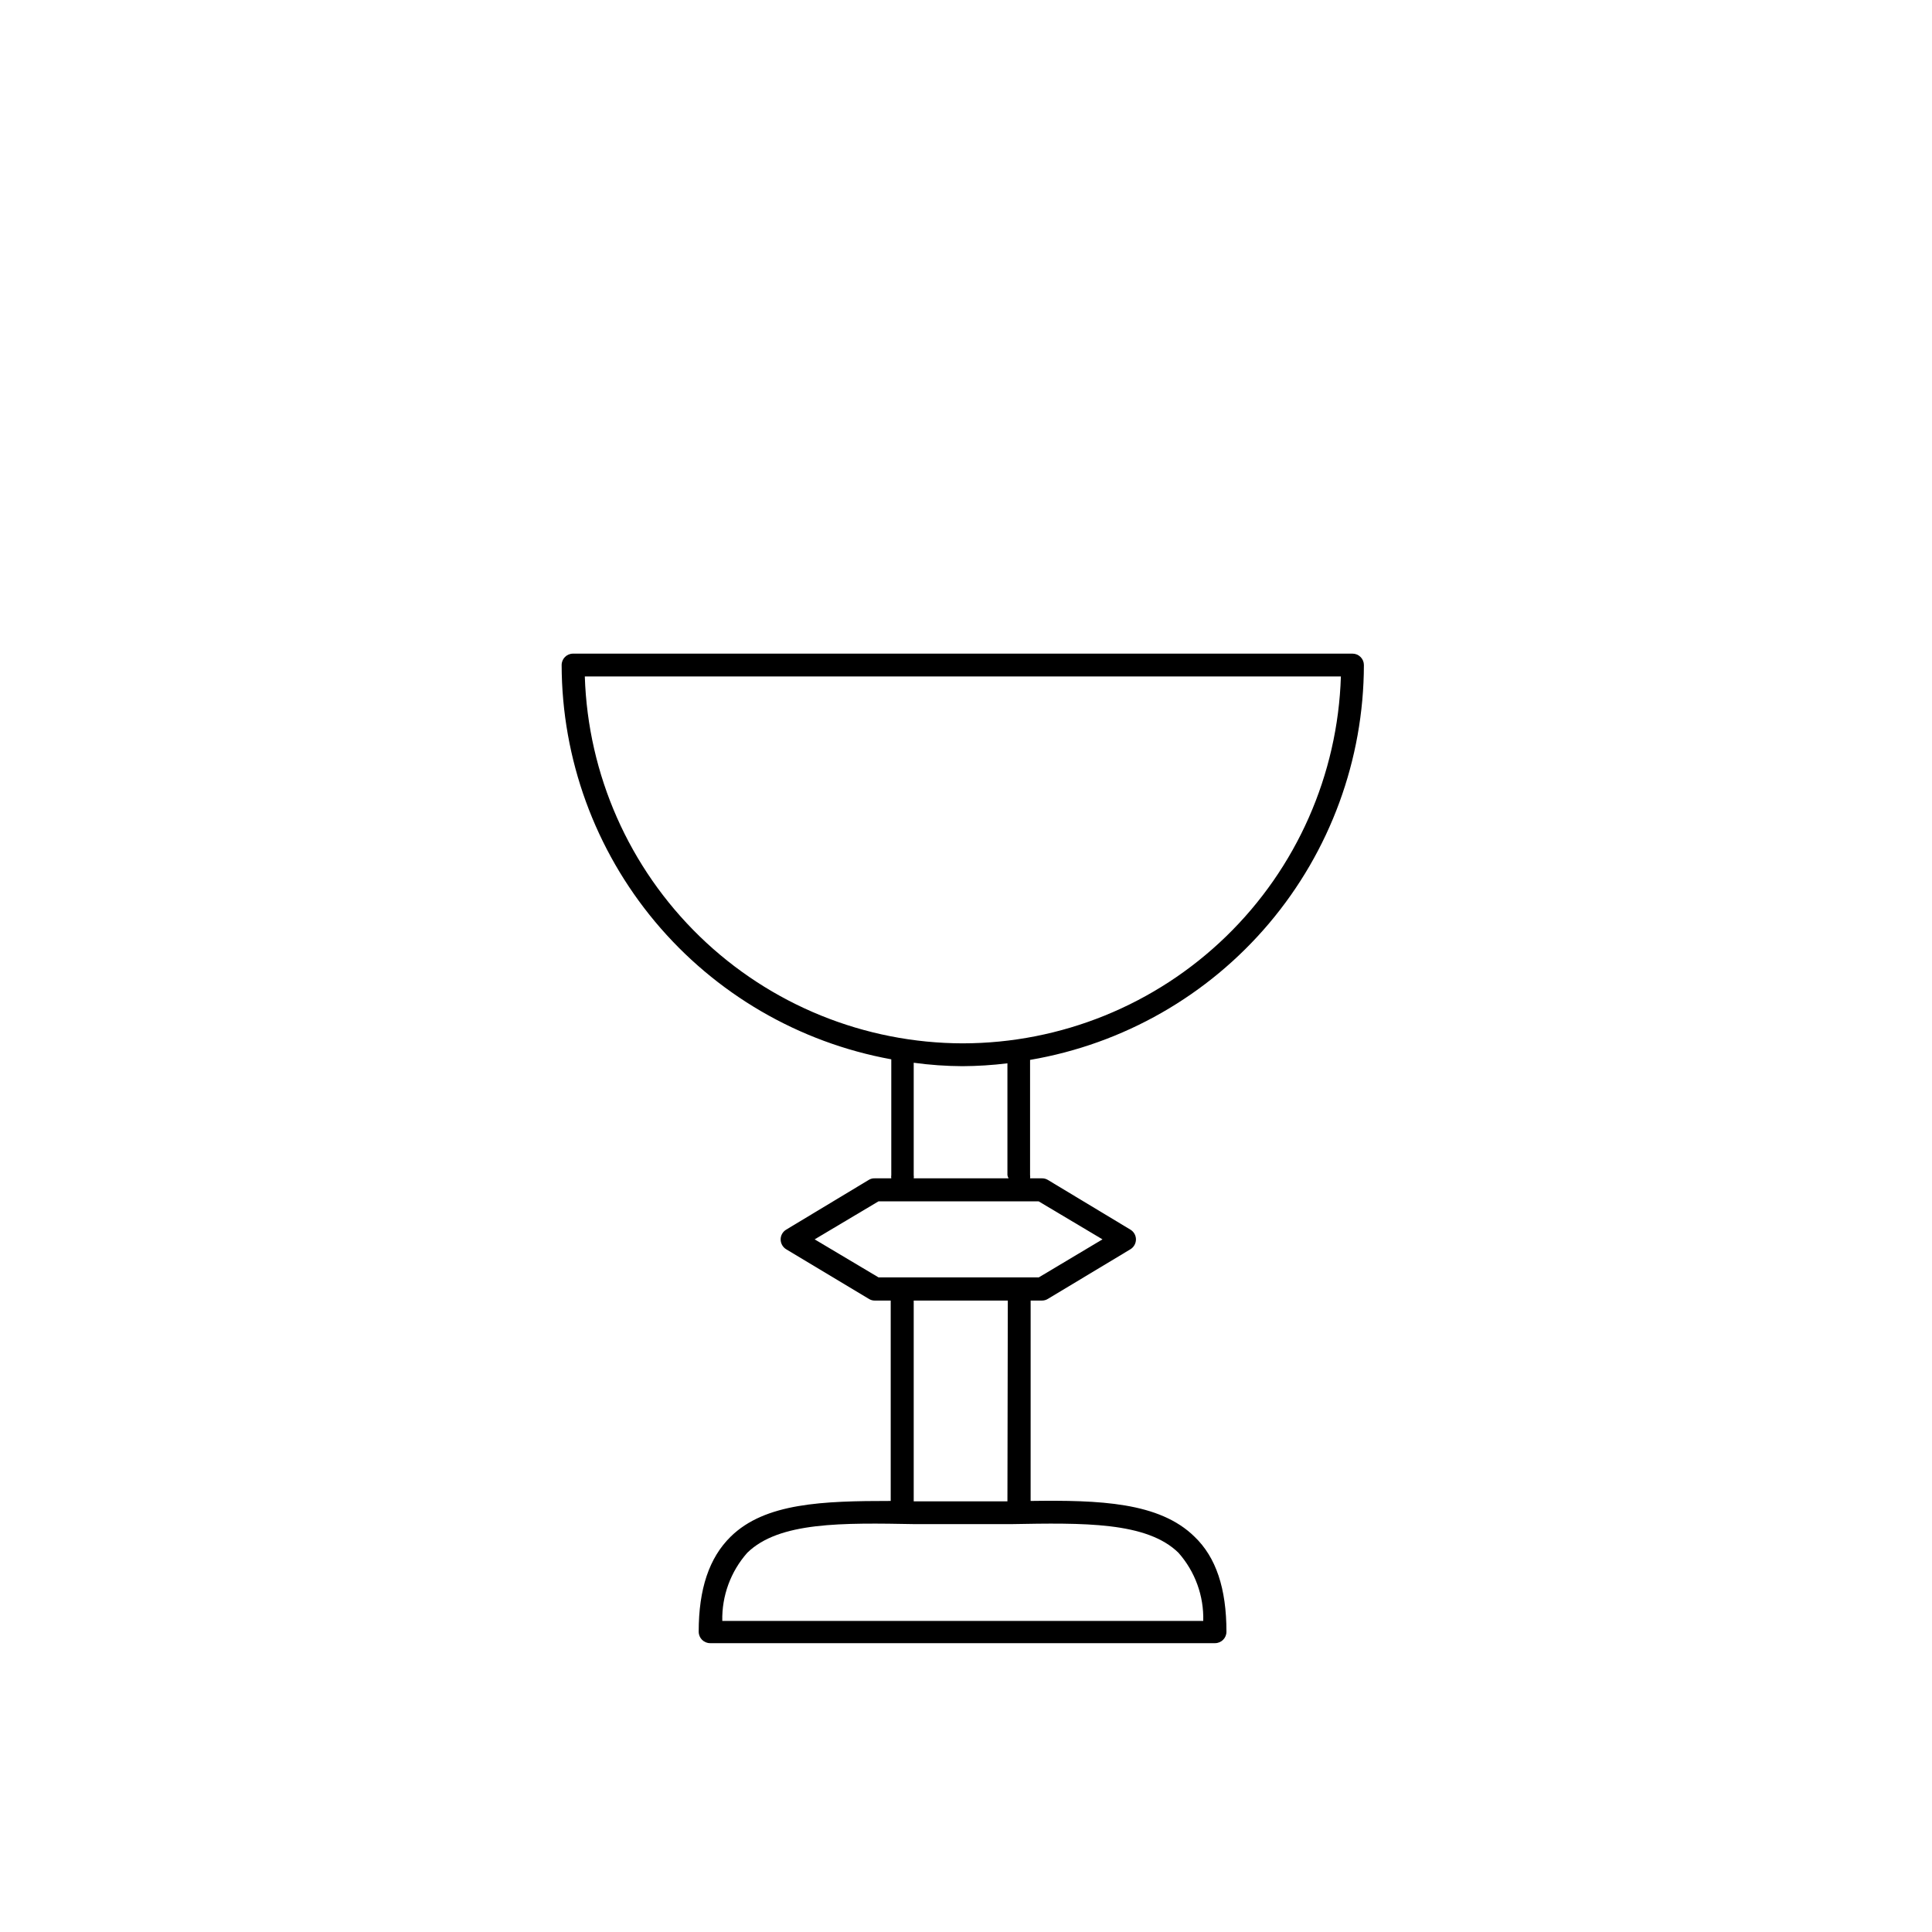 <?xml version="1.0" encoding="UTF-8"?>
<!-- Uploaded to: ICON Repo, www.iconrepo.com, Generator: ICON Repo Mixer Tools -->
<svg fill="#000000" width="800px" height="800px" version="1.1" viewBox="144 144 512 512" xmlns="http://www.w3.org/2000/svg">
 <path d="m502.42 317.22h-206.56c-1.668 0-3.019 1.352-3.019 3.023 0.055 24.879 8.824 48.957 24.781 68.043 15.961 19.09 38.102 31.984 62.578 36.445v30.684c-0.047 0.281-0.047 0.574 0 0.855h-4.383c-0.551-0.023-1.094 0.117-1.562 0.402l-21.914 13.199c-0.902 0.547-1.457 1.52-1.461 2.57-0.004 1.07 0.551 2.062 1.461 2.621l21.914 13.148c0.465 0.301 1.008 0.461 1.562 0.453h4.231v53.102c-17.984 0-33.301 0.504-42.422 9.473-5.691 5.594-8.465 13.855-8.465 25.191h0.004c0 1.668 1.352 3.023 3.023 3.023h133.81c1.672 0 3.023-1.355 3.023-3.023 0-11.488-2.769-19.75-8.465-25.191-9.32-9.168-25.191-9.723-43.43-9.473l0.004-53.102h3.023c0.551-0.004 1.094-0.16 1.559-0.453l21.867-13.148c0.91-0.559 1.461-1.551 1.461-2.621-0.008-1.051-0.559-2.023-1.461-2.57l-21.914-13.199c-0.473-0.277-1.016-0.418-1.562-0.402h-3.125c0.047-0.281 0.047-0.574 0-0.855v-30.531c24.715-4.215 47.145-17.027 63.332-36.176 16.188-19.145 25.09-43.395 25.137-68.465 0-0.801-0.316-1.57-0.887-2.137-0.566-0.566-1.332-0.887-2.137-0.887zm-46.098 238.3c4.391 4.965 6.731 11.414 6.551 18.039h-127.46c-0.145-6.629 2.215-13.066 6.602-18.039 8.414-8.262 25.191-7.961 44.586-7.609h25.191c19.344-0.352 36.121-0.652 44.535 7.609zm-45.344-13.652h-24.383-0.453v-53.203h24.938zm25.191-69.426-16.879 10.078h-42.469l-16.93-10.078 16.93-10.078h42.422zm-24.836-16.172h-25.191c0.047-0.281 0.047-0.57 0-0.855v-29.777c4.273 0.586 8.582 0.887 12.898 0.91 3.988-0.02 7.977-0.273 11.938-0.758v29.625c0.051 0.301 0.156 0.59 0.305 0.855zm-12.141-35.77h-0.004c-26.055-0.039-51.074-10.203-69.77-28.348-18.699-18.145-29.613-42.848-30.438-68.887h200.37c-0.812 26.043-11.723 50.754-30.426 68.898-18.699 18.148-43.727 28.309-69.785 28.336z"/>
</svg>